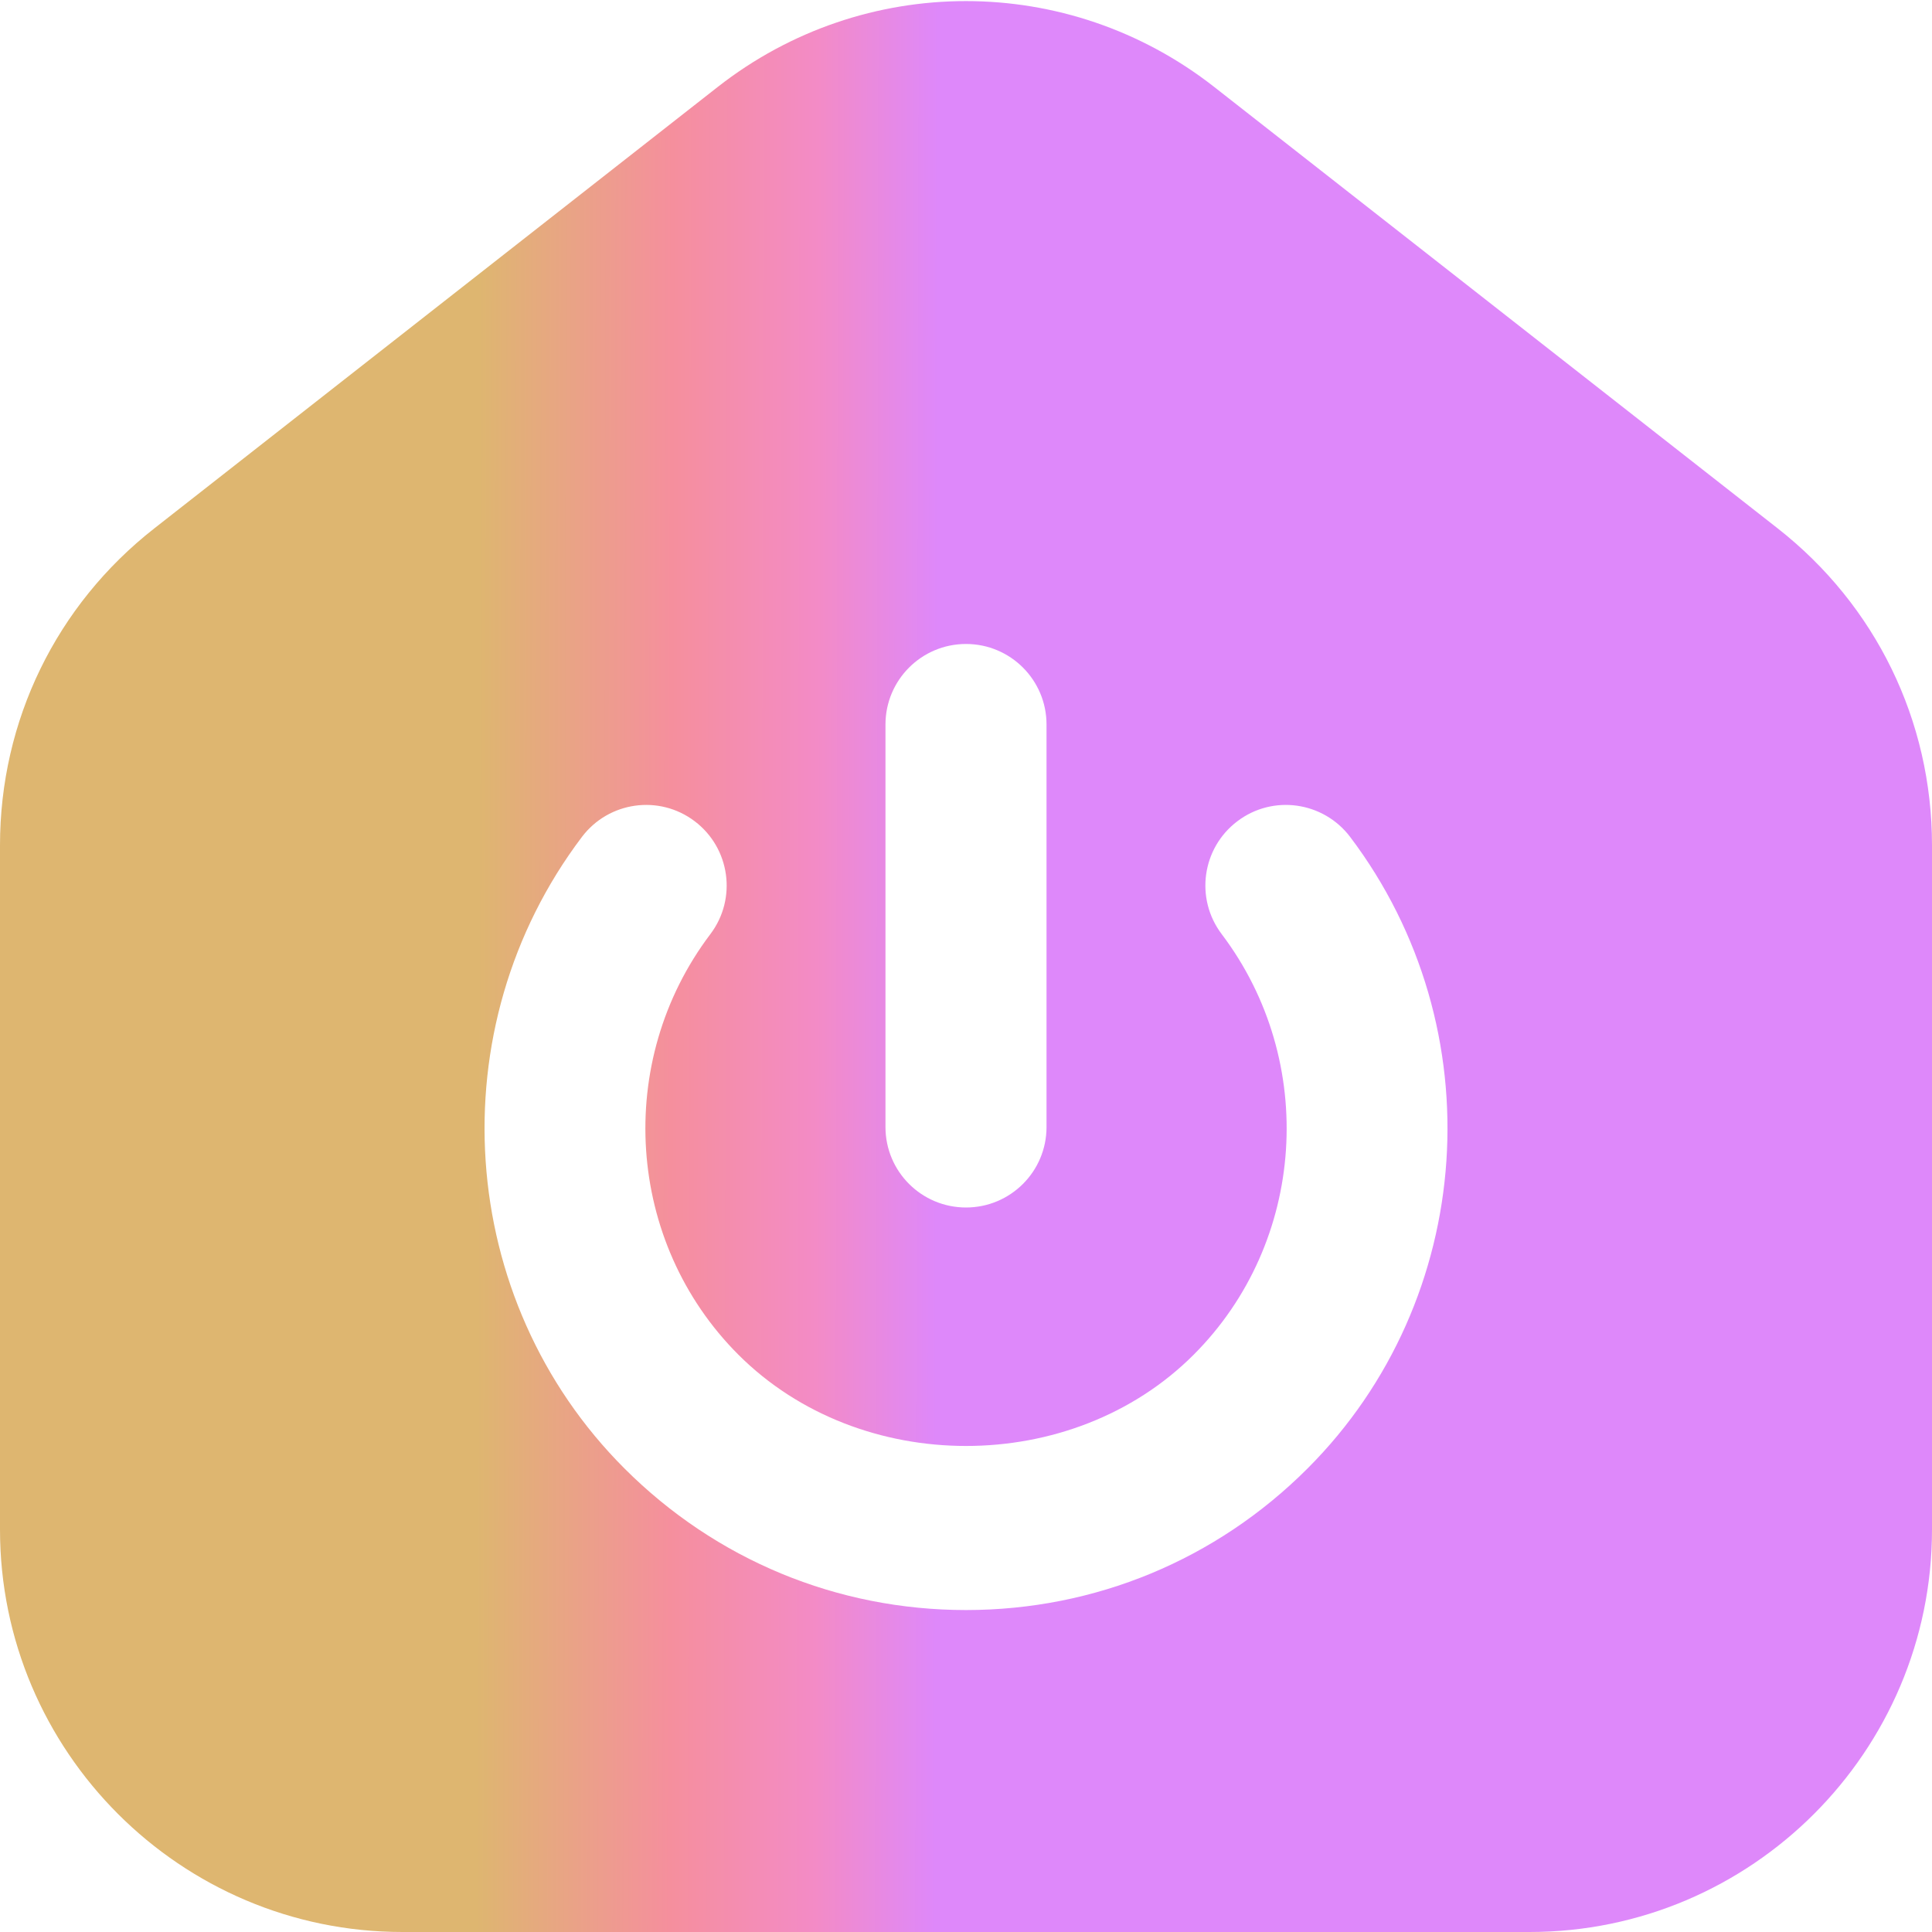<svg width="28" height="28" viewBox="0 0 28 28" fill="none" xmlns="http://www.w3.org/2000/svg">
<g clip-path="url(#clip0_4237_3610)">
<path d="M25.764 7.658L17.597 1.26C15.479 -0.399 12.52 -0.399 10.402 1.26L2.236 7.658C0.816 8.77 0 10.444 0 12.25V22.167C0 25.383 2.617 28 5.833 28H22.167C25.383 28 28 25.383 28 22.167V12.25C28 10.444 27.184 8.771 25.764 7.658ZM12.833 10.5C12.833 9.855 13.356 9.333 14 9.333C14.644 9.333 15.167 9.855 15.167 10.5V16.334C15.167 16.979 14.644 17.5 14 17.5C13.356 17.5 12.833 16.979 12.833 16.334V10.5ZM18.95 21.282C17.628 22.605 15.87 23.334 14 23.334C12.13 23.334 10.373 22.605 9.05 21.282C6.603 18.836 6.338 14.901 8.434 12.129C8.822 11.616 9.553 11.512 10.068 11.902C10.582 12.291 10.684 13.023 10.296 13.537C8.898 15.384 9.073 18.005 10.701 19.633C12.465 21.397 15.538 21.397 17.3 19.633C18.928 18.005 19.102 15.384 17.705 13.537C17.317 13.023 17.418 12.291 17.933 11.902C18.447 11.512 19.178 11.616 19.567 12.129C21.663 14.901 21.397 18.836 18.95 21.282Z" fill="url(#paint0_linear_4237_3610)"/>
</g>
<defs>
<linearGradient id="paint0_linear_4237_3610" x1="5.786" y1="21.587" x2="13.567" y2="21.601" gradientUnits="userSpaceOnUse">
<stop offset="0.144" stop-color="#DEB670"/>
<stop offset="0.505" stop-color="#F58F9D"/>
<stop offset="0.775" stop-color="#F38BC6"/>
<stop offset="1" stop-color="#DE88FA"/>
</linearGradient>
<clipPath id="clip0_4237_3610">
<rect width="28" height="28" fill="white"/>
</clipPath>
</defs>
</svg>
